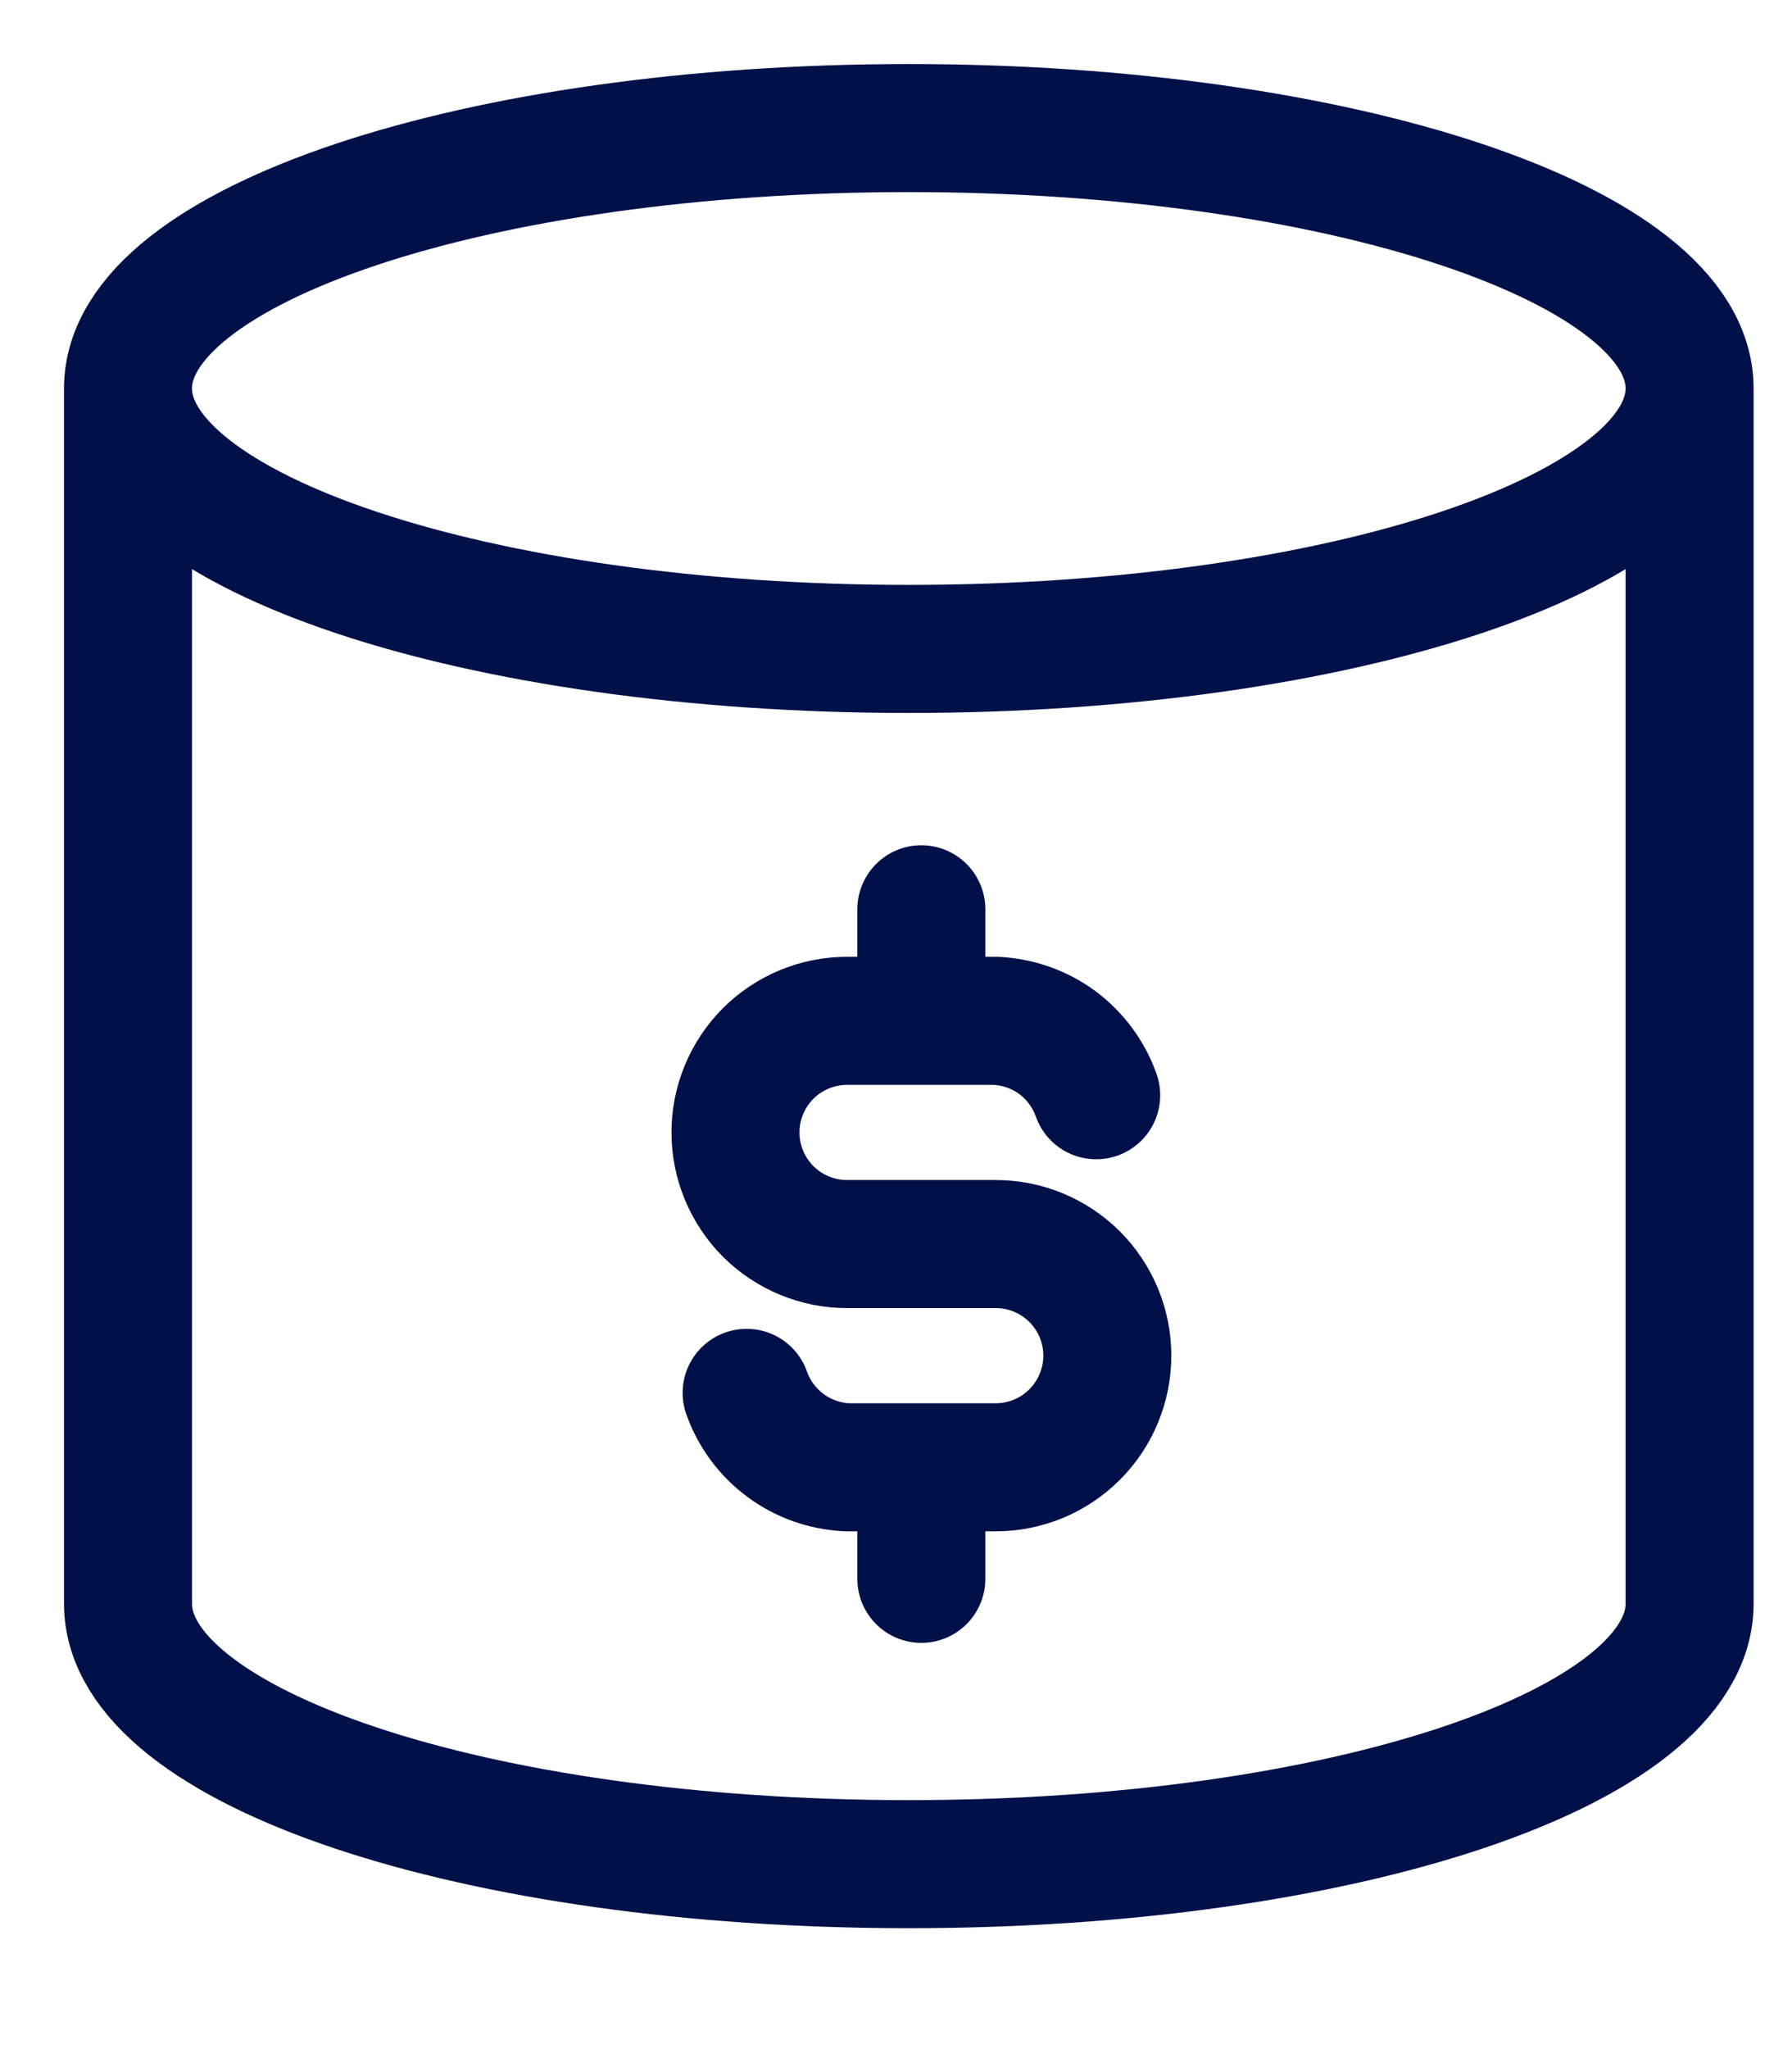 <?xml version="1.0" encoding="UTF-8"?>
<svg xmlns="http://www.w3.org/2000/svg" width="14" height="16" viewBox="0 0 14 16" fill="none">
  <path d="M8.564 8.552C8.506 8.388 8.4 8.245 8.261 8.141C8.121 8.038 7.953 7.979 7.779 7.971H6.618C6.386 7.971 6.165 8.063 6.001 8.226C5.838 8.39 5.746 8.611 5.746 8.842C5.746 9.074 5.838 9.295 6.001 9.459C6.165 9.622 6.386 9.714 6.618 9.714H7.779C8.011 9.714 8.232 9.806 8.396 9.969C8.559 10.133 8.651 10.354 8.651 10.585C8.651 10.816 8.559 11.038 8.396 11.201C8.232 11.365 8.011 11.457 7.779 11.457H6.618C6.444 11.449 6.276 11.39 6.136 11.286C5.997 11.183 5.891 11.04 5.833 10.876M7.198 7.1V7.971M7.198 11.457V12.328" stroke="#001049" stroke-linecap="round" stroke-linejoin="round"></path>
  <path d="M13.2 3.033C13.2 4.156 10.469 5.067 7.1 5.067C3.731 5.067 1 4.156 1 3.033M13.2 3.033C13.2 1.91 10.469 1 7.1 1C3.731 1 1 1.91 1 3.033M13.2 3.033V12.522C13.2 13.647 10.489 14.556 7.1 14.556C3.711 14.556 1 13.647 1 12.522V3.033" stroke="#001049" stroke-linecap="round" stroke-linejoin="round"></path>
</svg>
